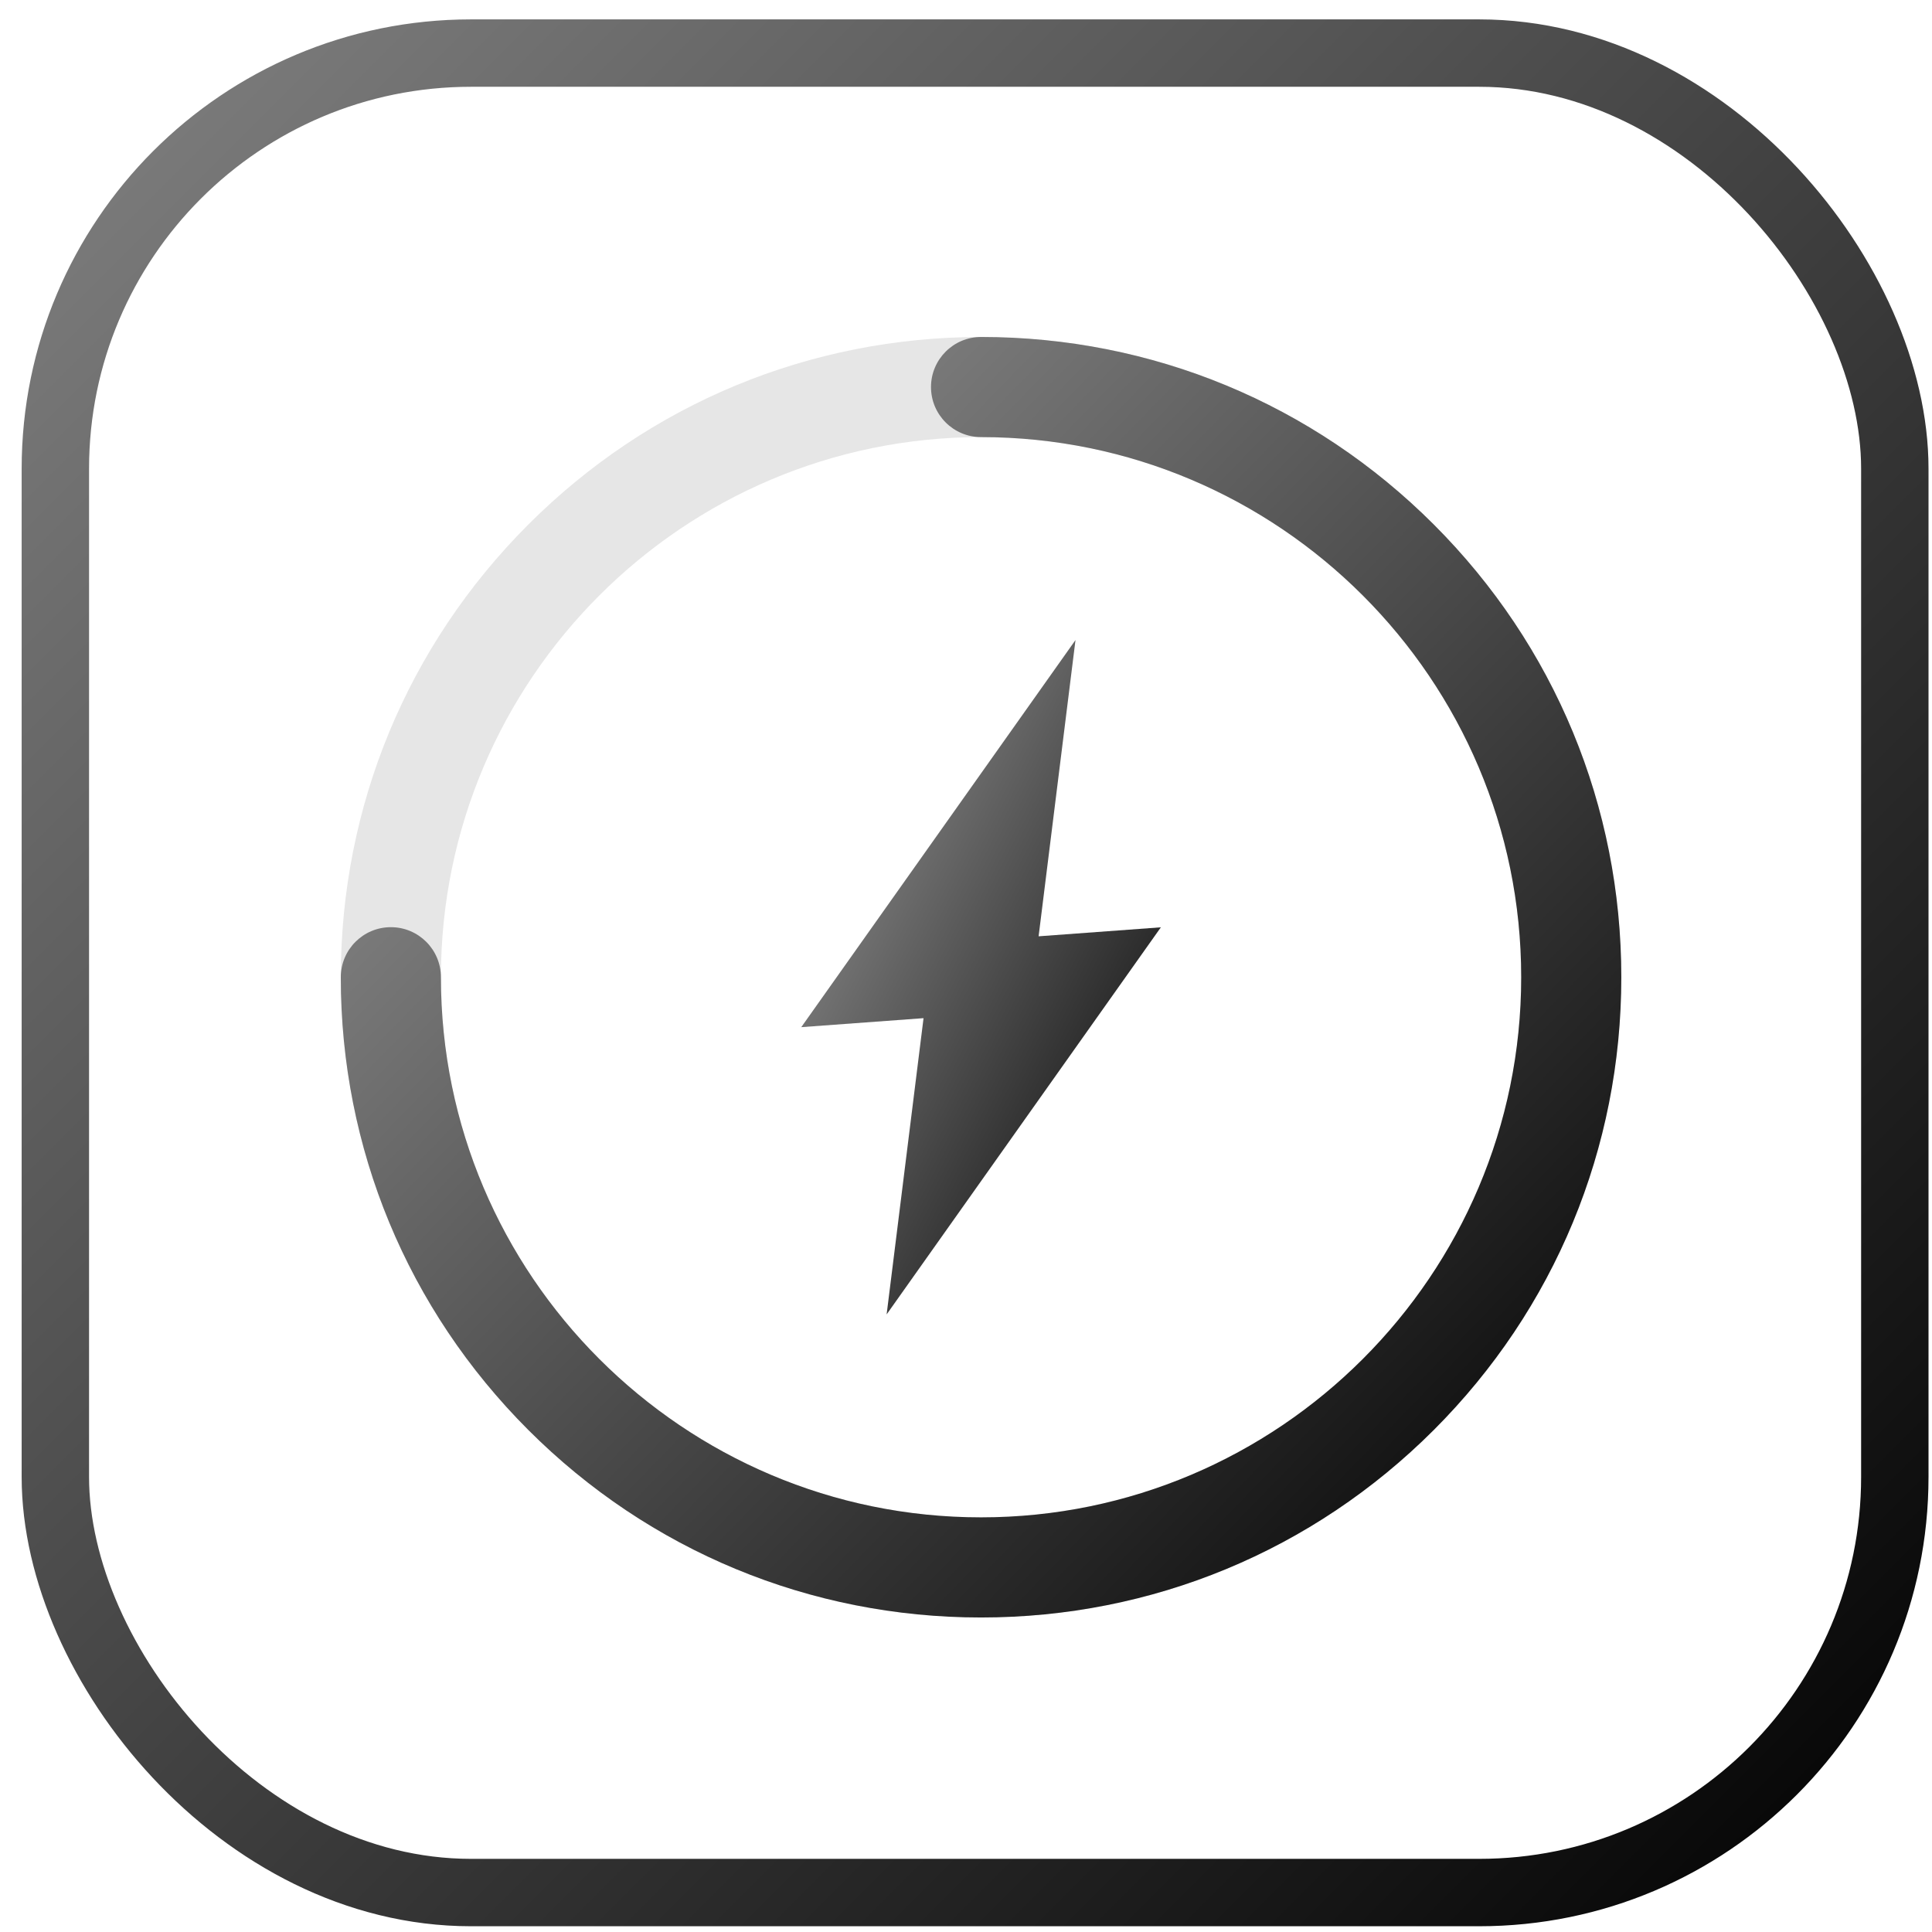 <svg width="86" height="86" viewBox="0 0 86 86" fill="none" xmlns="http://www.w3.org/2000/svg">
<rect x="2.464" y="2.363" width="81.881" height="81.881" rx="18.5" stroke="url(#paint0_linear_30_347)" stroke-width="3"/>
<g clip-path="url(#clip0_30_347)">
<path opacity="0.1" d="M43.67 72C36.058 72 28.901 69.035 23.518 63.653C18.135 58.27 15.17 51.113 15.17 43.5C15.17 35.887 18.135 28.73 23.518 23.348C28.901 17.965 36.058 15 43.67 15C51.283 15 58.44 17.965 63.823 23.348C69.206 28.73 72.17 35.888 72.17 43.5C72.17 51.112 69.206 58.27 63.823 63.653C58.44 69.035 51.283 72 43.67 72ZM43.67 19.457C30.413 19.457 19.627 30.242 19.627 43.5C19.627 56.758 30.413 67.543 43.67 67.543C56.928 67.543 67.714 56.758 67.714 43.5C67.714 30.242 56.928 19.457 43.67 19.457V19.457Z" fill="black"/>
<path d="M43.67 72C36.058 72 28.901 69.035 23.518 63.653C18.135 58.27 15.17 51.113 15.17 43.5C15.17 42.269 16.168 41.272 17.399 41.272C18.629 41.272 19.627 42.269 19.627 43.5C19.627 56.758 30.413 67.543 43.67 67.543C56.928 67.543 67.714 56.758 67.714 43.5C67.714 30.242 56.928 19.457 43.67 19.457C42.44 19.457 41.442 18.459 41.442 17.229C41.442 15.998 42.44 15 43.67 15C51.283 15 58.44 17.965 63.823 23.348C69.206 28.73 72.17 35.888 72.17 43.5C72.17 51.112 69.206 58.27 63.823 63.653C58.44 69.035 51.283 72 43.67 72Z" fill="url(#paint1_linear_30_347)"/>
<path d="M51.674 41.278L46.232 41.678L47.874 28.49L35.667 45.722L41.11 45.322L39.467 58.509L51.674 41.278Z" fill="url(#paint2_linear_30_347)"/>
</g>
<defs>
<linearGradient id="paint0_linear_30_347" x1="85.845" y1="85.744" x2="0.964" y2="0.863" gradientUnits="userSpaceOnUse">
<stop/>
<stop offset="1" stop-color="#828282"/>
</linearGradient>
<linearGradient id="paint1_linear_30_347" x1="15.17" y1="15" x2="72.17" y2="70.424" gradientUnits="userSpaceOnUse">
<stop stop-color="#A0A0A0"/>
<stop offset="1"/>
</linearGradient>
<linearGradient id="paint2_linear_30_347" x1="35.667" y1="28.49" x2="60.21" y2="41.215" gradientUnits="userSpaceOnUse">
<stop stop-color="#A0A0A0"/>
<stop offset="1"/>
</linearGradient>
<clipPath id="clip0_30_347">
<rect width="57" height="57" fill="white" transform="translate(15.17 15)"/>
</clipPath>
</defs>
</svg>
